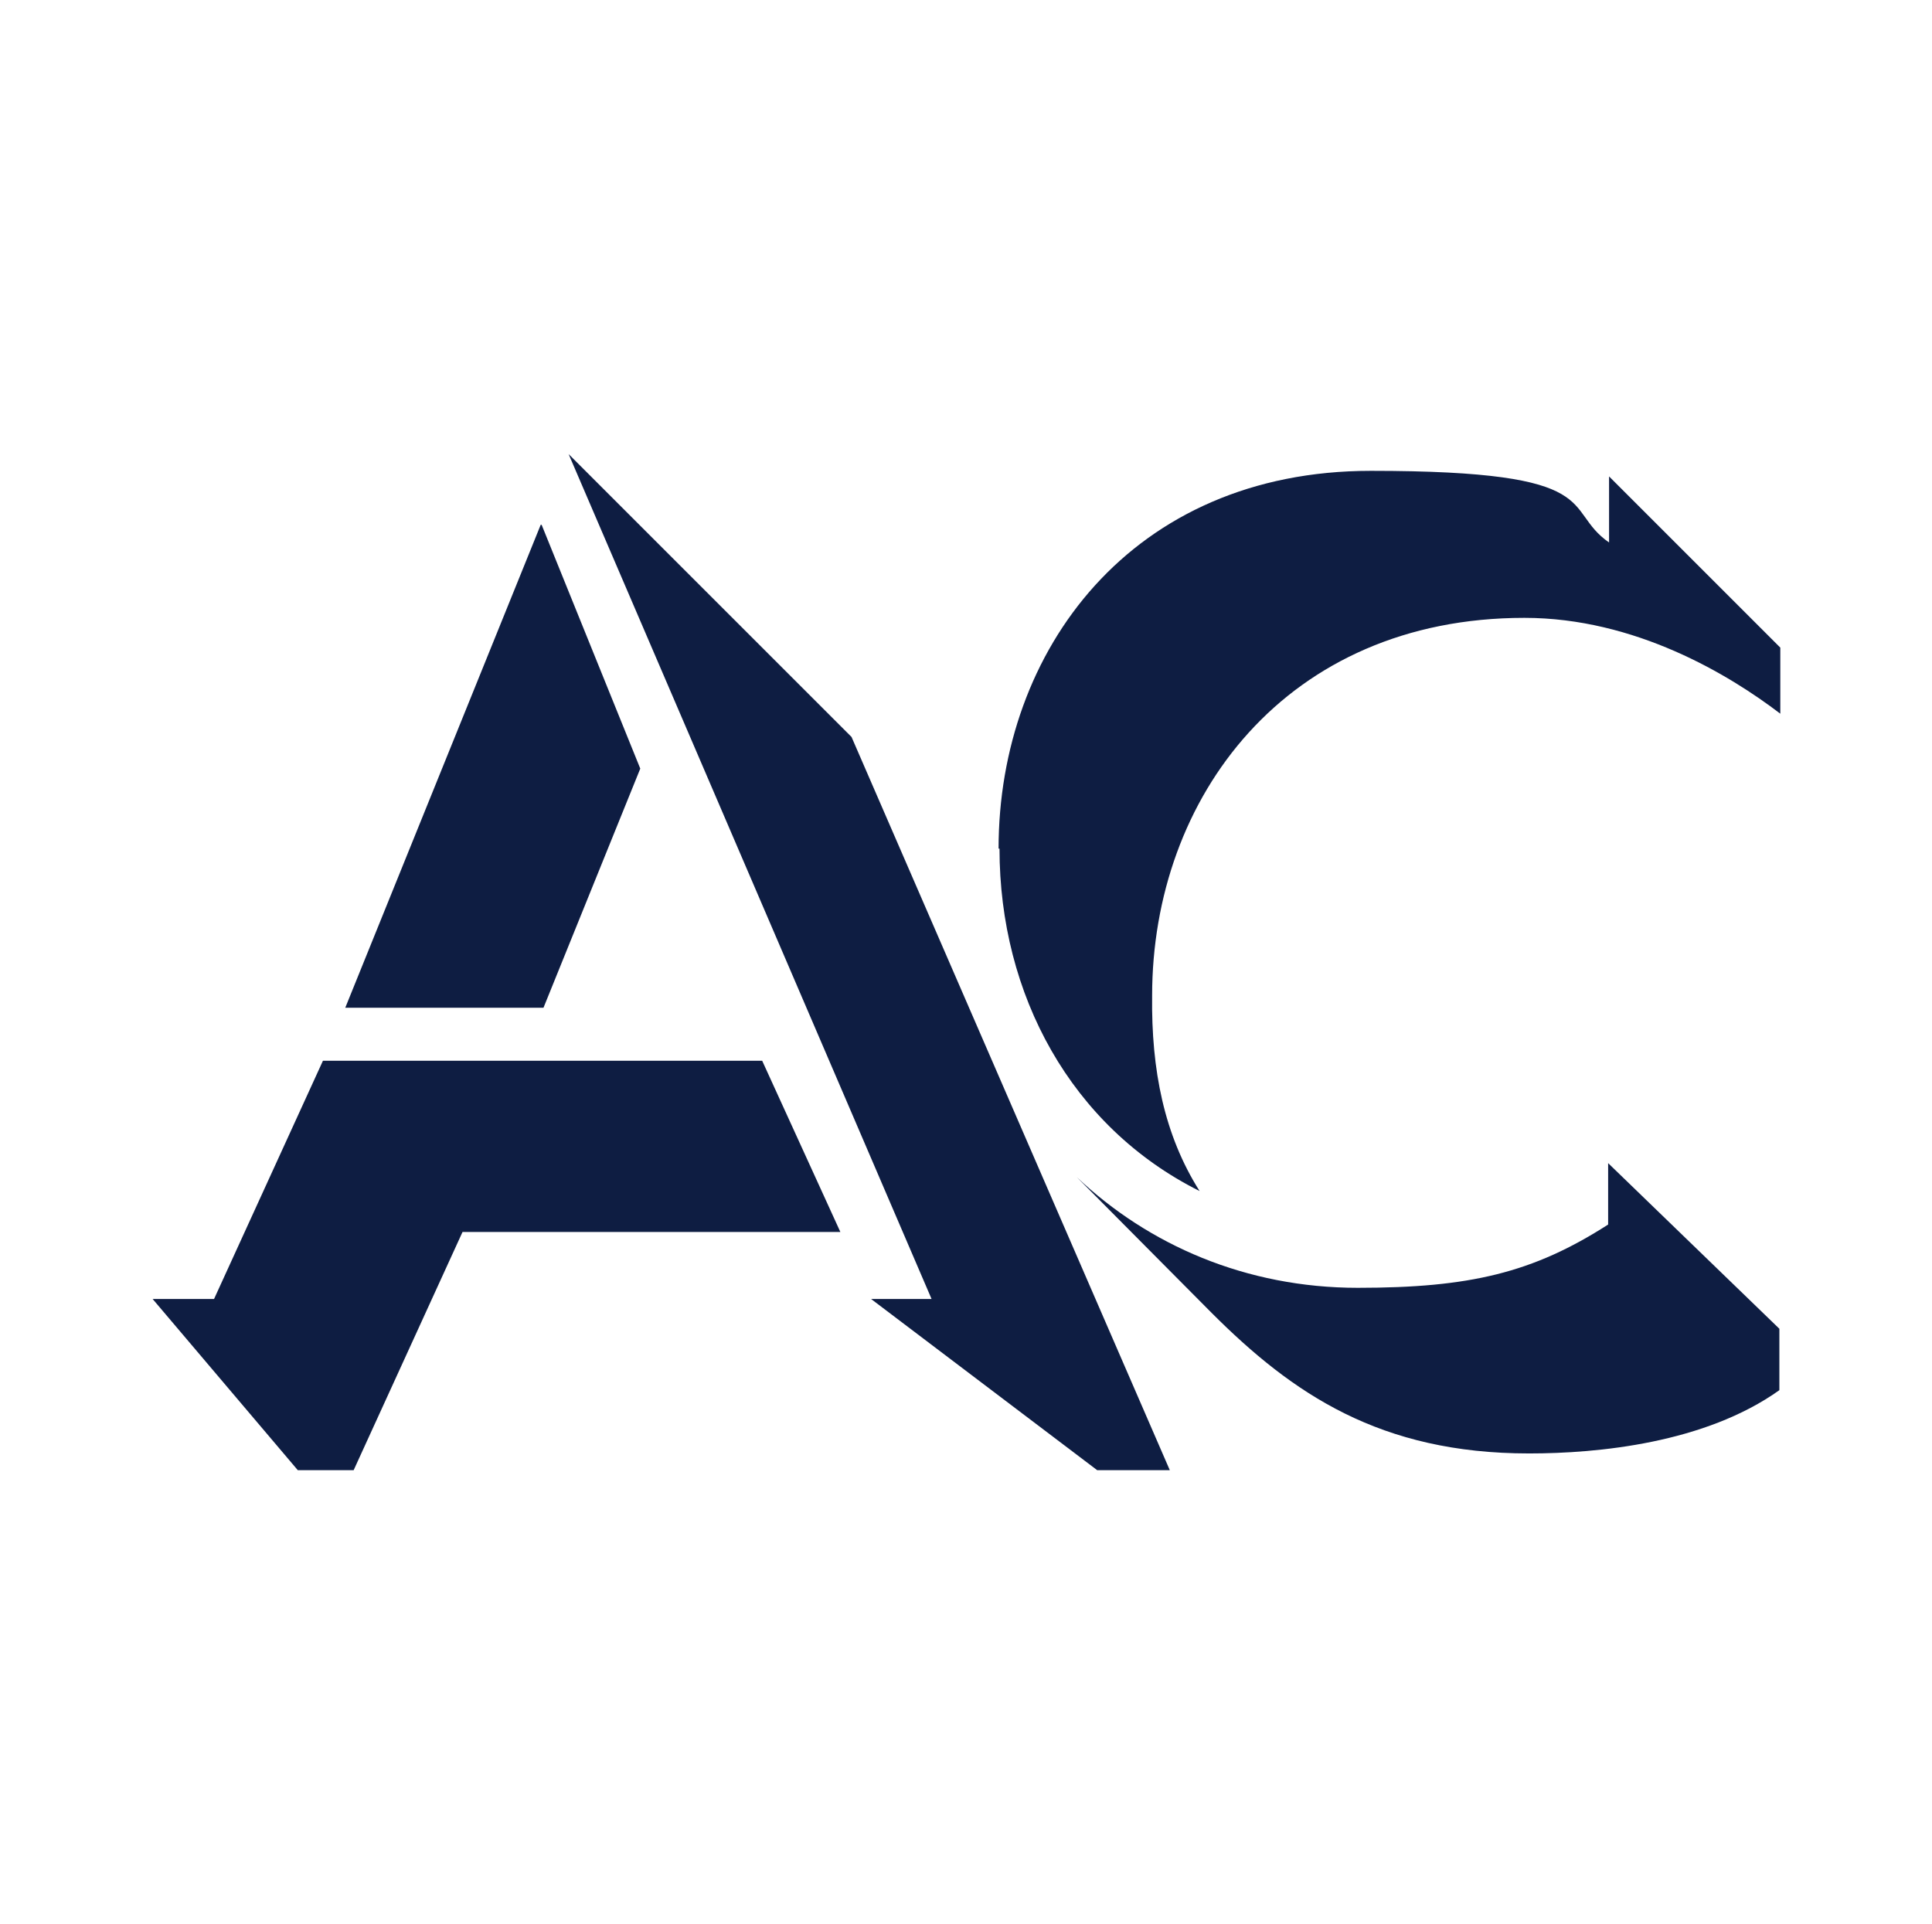 <svg xmlns="http://www.w3.org/2000/svg" id="Layer_1" viewBox="0 0 207.6 206.8"><path d="M16.5,139.6h6.5l11.7-25.6h47.2l8.4,18.4h-40.6l-11.7,25.6h-6l-15.6-18.4ZM58.2,56.4l10.6,26.2-10.4,25.7h-21.3l21-51.9ZM93.5,139.6h6.6L61.1,48.8l30.4,30.4,34.2,78.8h-7.8l-24.3-18.4Z" style="fill: #0e1d42;"></path><path d="M107.3,91.2c0-21.3,14.3-40.6,40-40.6s20.4,4.1,25.6,7.7v-7.1l18.4,18.4v7.1c-5.5-4.2-15.6-10.3-27.5-10.3-25.6,0-40,19.3-40,40.6-.1,8,1.3,15,5.1,21-13.8-6.9-21.5-21.1-21.5-36.8ZM130.2,141.1l-14.5-14.6c7.7,7.3,18.2,11.9,30.2,11.9s18.8-1.6,26.9-6.8v-6.6l18.4,17.8v6.6c-8,5.7-19.5,6.8-26.9,6.8-16,0-25.4-6.4-34.1-15.1Z" style="fill: #0e1d42;"></path></svg>